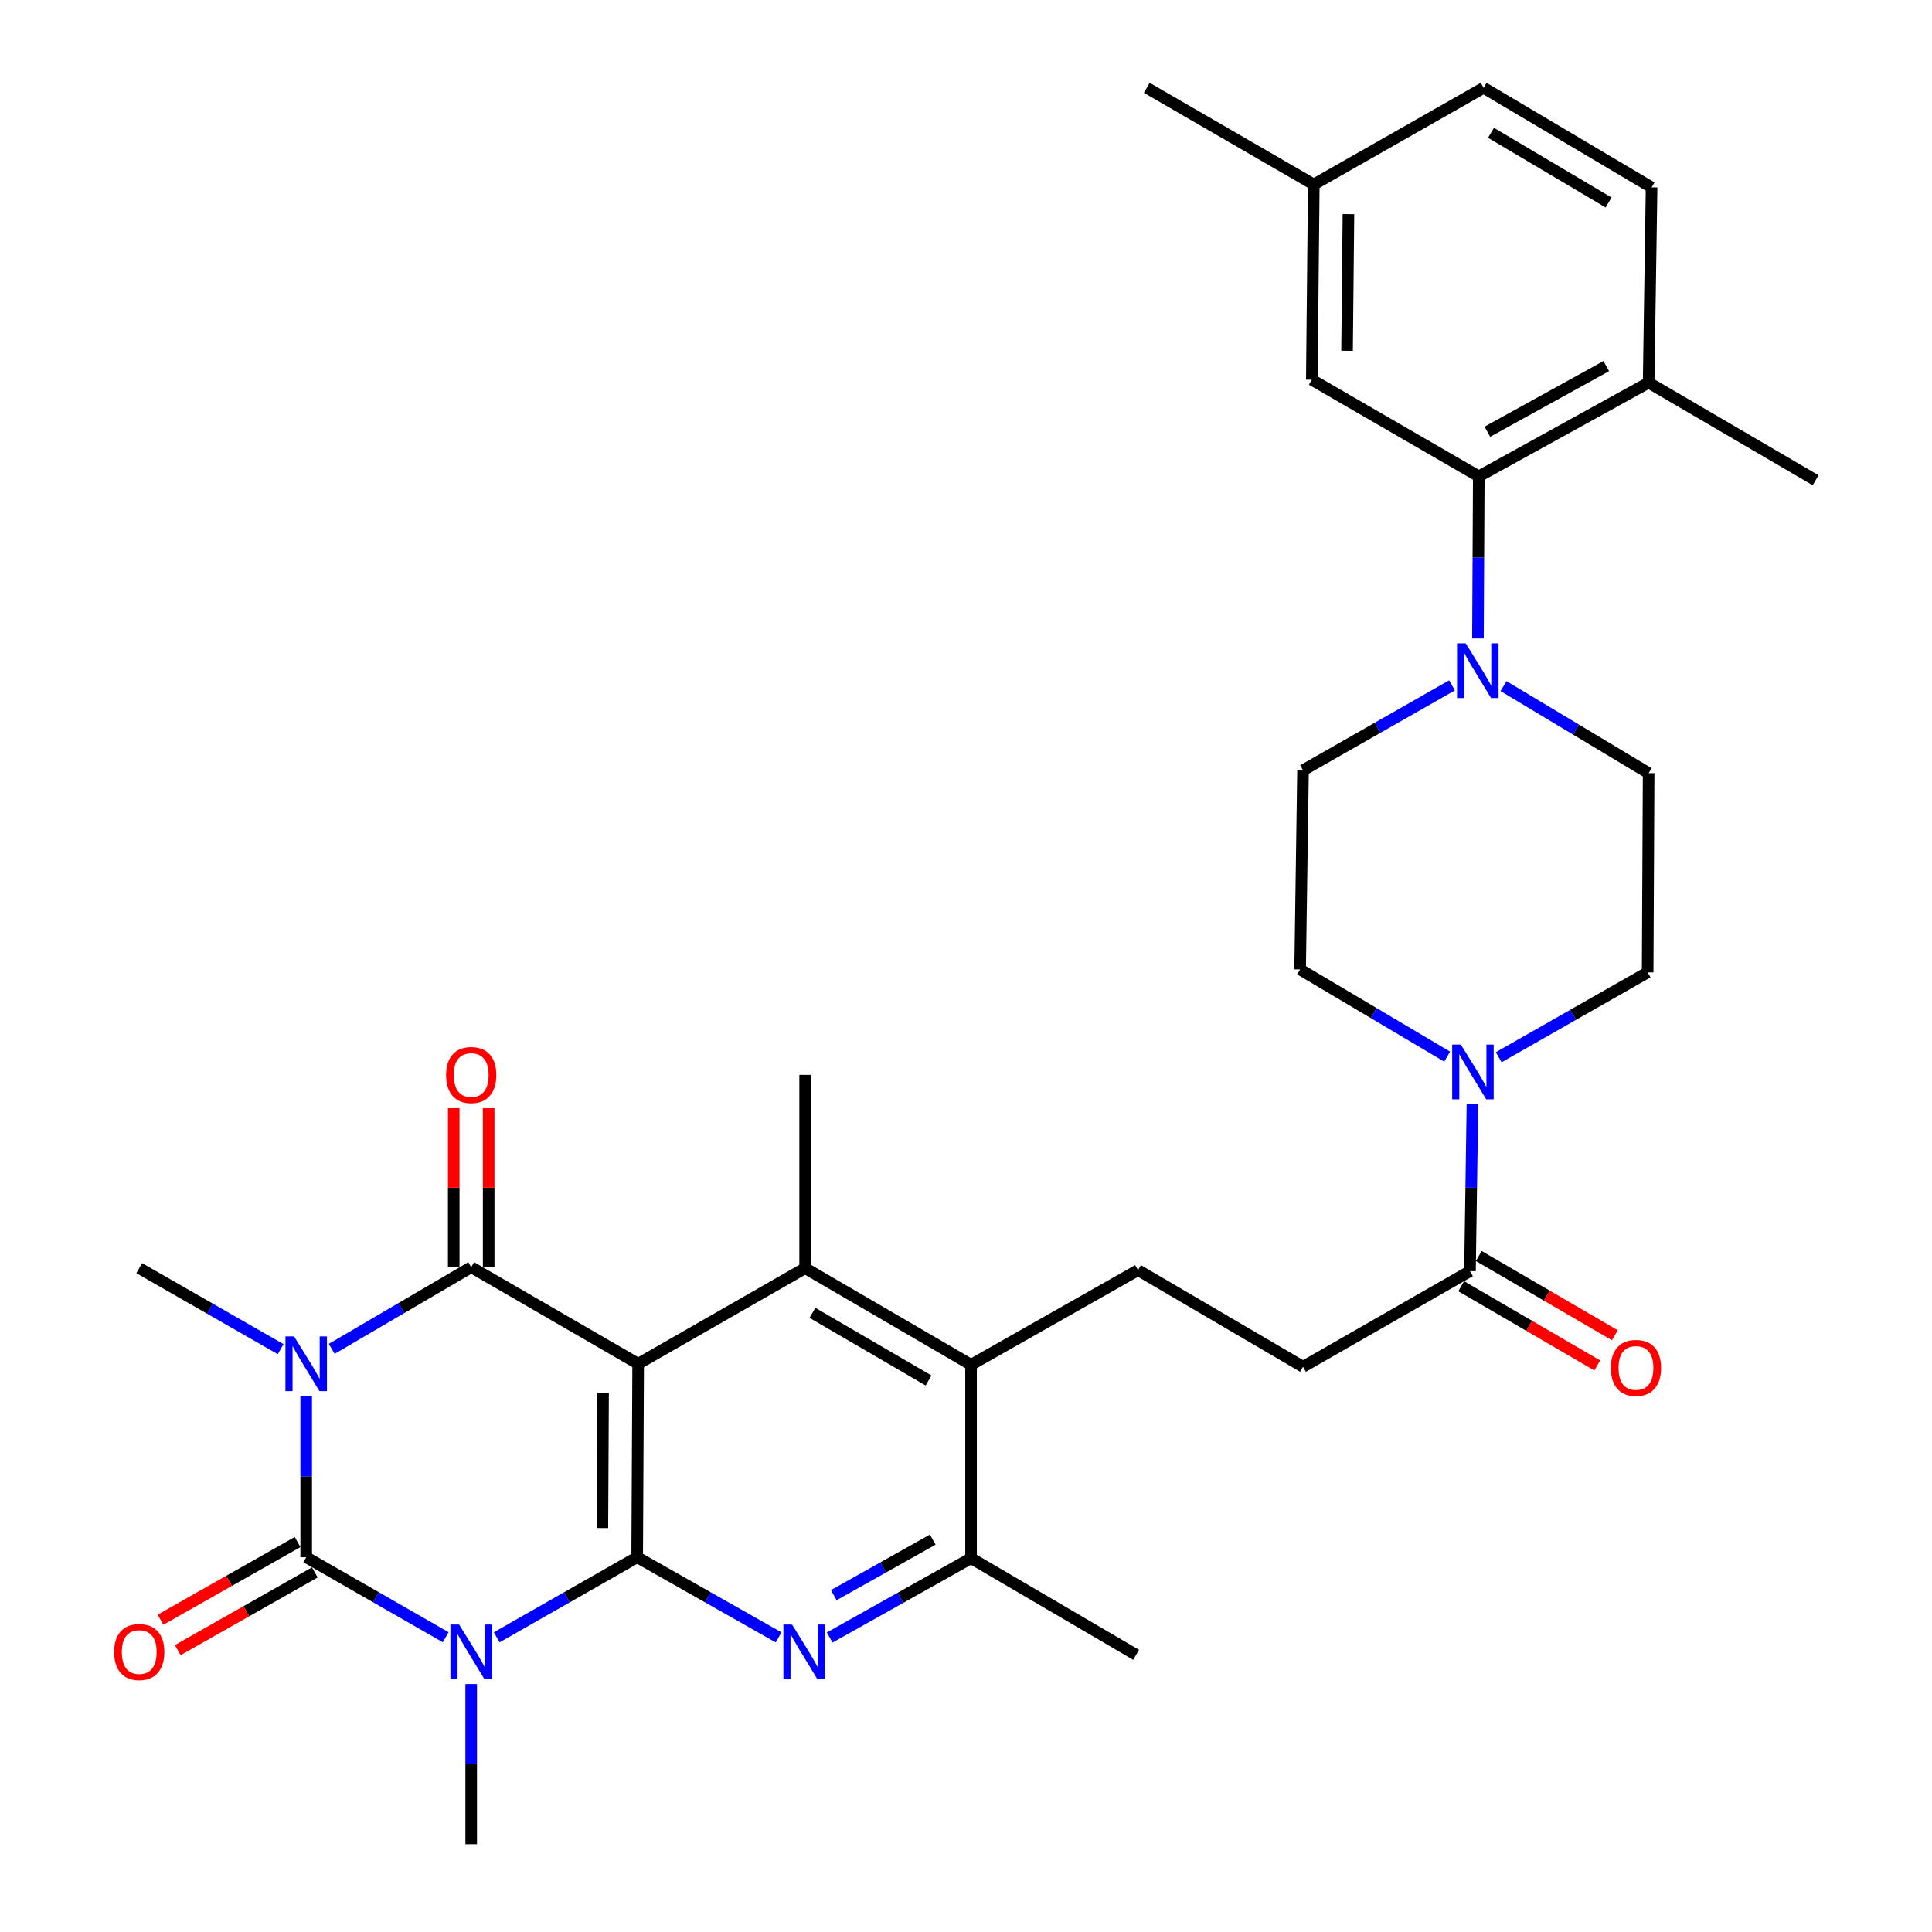 <?xml version='1.0' encoding='iso-8859-1'?>
<svg version='1.1' baseProfile='full'
              xmlns='http://www.w3.org/2000/svg'
                      xmlns:rdkit='http://www.rdkit.org/xml'
                      xmlns:xlink='http://www.w3.org/1999/xlink'
                  xml:space='preserve'
width='1000px' height='1000px' viewBox='0 0 1000 1000'>
<!-- END OF HEADER -->
<rect style='opacity:1.0;fill:#FFFFFF;stroke:none' width='1000' height='1000' x='0' y='0'> </rect>
<path class='bond-3' d='M 158.486,722.566 L 158.486,764.289' style='fill:none;fill-rule:evenodd;stroke:#0000FF;stroke-width:6px;stroke-linecap:butt;stroke-linejoin:miter;stroke-opacity:1' />
<path class='bond-3' d='M 158.486,764.289 L 158.486,806.012' style='fill:none;fill-rule:evenodd;stroke:#000000;stroke-width:6px;stroke-linecap:butt;stroke-linejoin:miter;stroke-opacity:1' />
<path class='bond-4' d='M 171.7,698.165 L 207.796,677.028' style='fill:none;fill-rule:evenodd;stroke:#0000FF;stroke-width:6px;stroke-linecap:butt;stroke-linejoin:miter;stroke-opacity:1' />
<path class='bond-4' d='M 207.796,677.028 L 243.892,655.89' style='fill:none;fill-rule:evenodd;stroke:#000000;stroke-width:6px;stroke-linecap:butt;stroke-linejoin:miter;stroke-opacity:1' />
<path class='bond-24' d='M 145.256,698.324 L 108.66,677.358' style='fill:none;fill-rule:evenodd;stroke:#0000FF;stroke-width:6px;stroke-linecap:butt;stroke-linejoin:miter;stroke-opacity:1' />
<path class='bond-24' d='M 108.66,677.358 L 72.064,656.392' style='fill:none;fill-rule:evenodd;stroke:#000000;stroke-width:6px;stroke-linecap:butt;stroke-linejoin:miter;stroke-opacity:1' />
<path class='bond-0' d='M 230.691,847.428 L 194.588,826.72' style='fill:none;fill-rule:evenodd;stroke:#0000FF;stroke-width:6px;stroke-linecap:butt;stroke-linejoin:miter;stroke-opacity:1' />
<path class='bond-0' d='M 194.588,826.72 L 158.486,806.012' style='fill:none;fill-rule:evenodd;stroke:#000000;stroke-width:6px;stroke-linecap:butt;stroke-linejoin:miter;stroke-opacity:1' />
<path class='bond-25' d='M 243.892,871.649 L 243.892,913.097' style='fill:none;fill-rule:evenodd;stroke:#0000FF;stroke-width:6px;stroke-linecap:butt;stroke-linejoin:miter;stroke-opacity:1' />
<path class='bond-25' d='M 243.892,913.097 L 243.892,954.545' style='fill:none;fill-rule:evenodd;stroke:#000000;stroke-width:6px;stroke-linecap:butt;stroke-linejoin:miter;stroke-opacity:1' />
<path class='bond-33' d='M 257.104,847.466 L 293.453,826.739' style='fill:none;fill-rule:evenodd;stroke:#0000FF;stroke-width:6px;stroke-linecap:butt;stroke-linejoin:miter;stroke-opacity:1' />
<path class='bond-33' d='M 293.453,826.739 L 329.801,806.012' style='fill:none;fill-rule:evenodd;stroke:#000000;stroke-width:6px;stroke-linecap:butt;stroke-linejoin:miter;stroke-opacity:1' />
<path class='bond-1' d='M 330.313,705.904 L 243.892,655.89' style='fill:none;fill-rule:evenodd;stroke:#000000;stroke-width:6px;stroke-linecap:butt;stroke-linejoin:miter;stroke-opacity:1' />
<path class='bond-2' d='M 330.313,705.904 L 329.801,806.012' style='fill:none;fill-rule:evenodd;stroke:#000000;stroke-width:6px;stroke-linecap:butt;stroke-linejoin:miter;stroke-opacity:1' />
<path class='bond-2' d='M 312.148,720.827 L 311.79,790.903' style='fill:none;fill-rule:evenodd;stroke:#000000;stroke-width:6px;stroke-linecap:butt;stroke-linejoin:miter;stroke-opacity:1' />
<path class='bond-6' d='M 330.313,705.904 L 416.734,656.392' style='fill:none;fill-rule:evenodd;stroke:#000000;stroke-width:6px;stroke-linecap:butt;stroke-linejoin:miter;stroke-opacity:1' />
<path class='bond-5' d='M 329.801,806.012 L 366.4,826.758' style='fill:none;fill-rule:evenodd;stroke:#000000;stroke-width:6px;stroke-linecap:butt;stroke-linejoin:miter;stroke-opacity:1' />
<path class='bond-5' d='M 366.4,826.758 L 402.998,847.504' style='fill:none;fill-rule:evenodd;stroke:#0000FF;stroke-width:6px;stroke-linecap:butt;stroke-linejoin:miter;stroke-opacity:1' />
<path class='bond-14' d='M 154.026,798.144 L 118.557,818.249' style='fill:none;fill-rule:evenodd;stroke:#000000;stroke-width:6px;stroke-linecap:butt;stroke-linejoin:miter;stroke-opacity:1' />
<path class='bond-14' d='M 118.557,818.249 L 83.088,838.355' style='fill:none;fill-rule:evenodd;stroke:#FF0000;stroke-width:6px;stroke-linecap:butt;stroke-linejoin:miter;stroke-opacity:1' />
<path class='bond-14' d='M 162.946,813.879 L 127.477,833.985' style='fill:none;fill-rule:evenodd;stroke:#000000;stroke-width:6px;stroke-linecap:butt;stroke-linejoin:miter;stroke-opacity:1' />
<path class='bond-14' d='M 127.477,833.985 L 92.008,854.091' style='fill:none;fill-rule:evenodd;stroke:#FF0000;stroke-width:6px;stroke-linecap:butt;stroke-linejoin:miter;stroke-opacity:1' />
<path class='bond-15' d='M 252.936,655.89 L 252.936,614.742' style='fill:none;fill-rule:evenodd;stroke:#000000;stroke-width:6px;stroke-linecap:butt;stroke-linejoin:miter;stroke-opacity:1' />
<path class='bond-15' d='M 252.936,614.742 L 252.936,573.593' style='fill:none;fill-rule:evenodd;stroke:#FF0000;stroke-width:6px;stroke-linecap:butt;stroke-linejoin:miter;stroke-opacity:1' />
<path class='bond-15' d='M 234.848,655.89 L 234.848,614.742' style='fill:none;fill-rule:evenodd;stroke:#000000;stroke-width:6px;stroke-linecap:butt;stroke-linejoin:miter;stroke-opacity:1' />
<path class='bond-15' d='M 234.848,614.742 L 234.848,573.593' style='fill:none;fill-rule:evenodd;stroke:#FF0000;stroke-width:6px;stroke-linecap:butt;stroke-linejoin:miter;stroke-opacity:1' />
<path class='bond-34' d='M 429.439,847.581 L 466.026,827.042' style='fill:none;fill-rule:evenodd;stroke:#0000FF;stroke-width:6px;stroke-linecap:butt;stroke-linejoin:miter;stroke-opacity:1' />
<path class='bond-34' d='M 466.026,827.042 L 502.613,806.504' style='fill:none;fill-rule:evenodd;stroke:#000000;stroke-width:6px;stroke-linecap:butt;stroke-linejoin:miter;stroke-opacity:1' />
<path class='bond-34' d='M 431.561,825.646 L 457.172,811.27' style='fill:none;fill-rule:evenodd;stroke:#0000FF;stroke-width:6px;stroke-linecap:butt;stroke-linejoin:miter;stroke-opacity:1' />
<path class='bond-34' d='M 457.172,811.27 L 482.783,796.893' style='fill:none;fill-rule:evenodd;stroke:#000000;stroke-width:6px;stroke-linecap:butt;stroke-linejoin:miter;stroke-opacity:1' />
<path class='bond-7' d='M 416.734,656.392 L 502.613,706.416' style='fill:none;fill-rule:evenodd;stroke:#000000;stroke-width:6px;stroke-linecap:butt;stroke-linejoin:miter;stroke-opacity:1' />
<path class='bond-7' d='M 420.512,679.526 L 480.627,714.542' style='fill:none;fill-rule:evenodd;stroke:#000000;stroke-width:6px;stroke-linecap:butt;stroke-linejoin:miter;stroke-opacity:1' />
<path class='bond-28' d='M 416.734,656.392 L 416.734,556.345' style='fill:none;fill-rule:evenodd;stroke:#000000;stroke-width:6px;stroke-linecap:butt;stroke-linejoin:miter;stroke-opacity:1' />
<path class='bond-10' d='M 502.613,706.416 L 502.613,806.504' style='fill:none;fill-rule:evenodd;stroke:#000000;stroke-width:6px;stroke-linecap:butt;stroke-linejoin:miter;stroke-opacity:1' />
<path class='bond-13' d='M 502.613,706.416 L 589.034,657.417' style='fill:none;fill-rule:evenodd;stroke:#000000;stroke-width:6px;stroke-linecap:butt;stroke-linejoin:miter;stroke-opacity:1' />
<path class='bond-8' d='M 751.558,354.74 L 712.999,376.718' style='fill:none;fill-rule:evenodd;stroke:#0000FF;stroke-width:6px;stroke-linecap:butt;stroke-linejoin:miter;stroke-opacity:1' />
<path class='bond-8' d='M 712.999,376.718 L 674.441,398.696' style='fill:none;fill-rule:evenodd;stroke:#000000;stroke-width:6px;stroke-linecap:butt;stroke-linejoin:miter;stroke-opacity:1' />
<path class='bond-11' d='M 764.986,330.461 L 765.2,288.518' style='fill:none;fill-rule:evenodd;stroke:#0000FF;stroke-width:6px;stroke-linecap:butt;stroke-linejoin:miter;stroke-opacity:1' />
<path class='bond-11' d='M 765.2,288.518 L 765.414,246.575' style='fill:none;fill-rule:evenodd;stroke:#000000;stroke-width:6px;stroke-linecap:butt;stroke-linejoin:miter;stroke-opacity:1' />
<path class='bond-35' d='M 778.219,355.124 L 815.776,377.654' style='fill:none;fill-rule:evenodd;stroke:#0000FF;stroke-width:6px;stroke-linecap:butt;stroke-linejoin:miter;stroke-opacity:1' />
<path class='bond-35' d='M 815.776,377.654 L 853.332,400.183' style='fill:none;fill-rule:evenodd;stroke:#000000;stroke-width:6px;stroke-linecap:butt;stroke-linejoin:miter;stroke-opacity:1' />
<path class='bond-9' d='M 762.141,571.555 L 761.501,614.743' style='fill:none;fill-rule:evenodd;stroke:#0000FF;stroke-width:6px;stroke-linecap:butt;stroke-linejoin:miter;stroke-opacity:1' />
<path class='bond-9' d='M 761.501,614.743 L 760.862,657.93' style='fill:none;fill-rule:evenodd;stroke:#000000;stroke-width:6px;stroke-linecap:butt;stroke-linejoin:miter;stroke-opacity:1' />
<path class='bond-20' d='M 775.731,547.216 L 814.276,525.256' style='fill:none;fill-rule:evenodd;stroke:#0000FF;stroke-width:6px;stroke-linecap:butt;stroke-linejoin:miter;stroke-opacity:1' />
<path class='bond-20' d='M 814.276,525.256 L 852.82,503.296' style='fill:none;fill-rule:evenodd;stroke:#000000;stroke-width:6px;stroke-linecap:butt;stroke-linejoin:miter;stroke-opacity:1' />
<path class='bond-21' d='M 749.049,546.907 L 710.996,524.343' style='fill:none;fill-rule:evenodd;stroke:#0000FF;stroke-width:6px;stroke-linecap:butt;stroke-linejoin:miter;stroke-opacity:1' />
<path class='bond-21' d='M 710.996,524.343 L 672.943,501.779' style='fill:none;fill-rule:evenodd;stroke:#000000;stroke-width:6px;stroke-linecap:butt;stroke-linejoin:miter;stroke-opacity:1' />
<path class='bond-30' d='M 502.613,806.504 L 588.049,856.528' style='fill:none;fill-rule:evenodd;stroke:#000000;stroke-width:6px;stroke-linecap:butt;stroke-linejoin:miter;stroke-opacity:1' />
<path class='bond-17' d='M 765.414,246.575 L 853.332,198.058' style='fill:none;fill-rule:evenodd;stroke:#000000;stroke-width:6px;stroke-linecap:butt;stroke-linejoin:miter;stroke-opacity:1' />
<path class='bond-17' d='M 769.862,223.46 L 831.405,189.499' style='fill:none;fill-rule:evenodd;stroke:#000000;stroke-width:6px;stroke-linecap:butt;stroke-linejoin:miter;stroke-opacity:1' />
<path class='bond-22' d='M 765.414,246.575 L 678.993,196.551' style='fill:none;fill-rule:evenodd;stroke:#000000;stroke-width:6px;stroke-linecap:butt;stroke-linejoin:miter;stroke-opacity:1' />
<path class='bond-12' d='M 760.862,657.93 L 674.441,707.441' style='fill:none;fill-rule:evenodd;stroke:#000000;stroke-width:6px;stroke-linecap:butt;stroke-linejoin:miter;stroke-opacity:1' />
<path class='bond-23' d='M 756.311,665.745 L 791.522,686.249' style='fill:none;fill-rule:evenodd;stroke:#000000;stroke-width:6px;stroke-linecap:butt;stroke-linejoin:miter;stroke-opacity:1' />
<path class='bond-23' d='M 791.522,686.249 L 826.734,706.752' style='fill:none;fill-rule:evenodd;stroke:#FF0000;stroke-width:6px;stroke-linecap:butt;stroke-linejoin:miter;stroke-opacity:1' />
<path class='bond-23' d='M 765.413,650.114 L 800.624,670.618' style='fill:none;fill-rule:evenodd;stroke:#000000;stroke-width:6px;stroke-linecap:butt;stroke-linejoin:miter;stroke-opacity:1' />
<path class='bond-23' d='M 800.624,670.618 L 835.836,691.121' style='fill:none;fill-rule:evenodd;stroke:#FF0000;stroke-width:6px;stroke-linecap:butt;stroke-linejoin:miter;stroke-opacity:1' />
<path class='bond-16' d='M 589.034,657.417 L 674.441,707.441' style='fill:none;fill-rule:evenodd;stroke:#000000;stroke-width:6px;stroke-linecap:butt;stroke-linejoin:miter;stroke-opacity:1' />
<path class='bond-26' d='M 853.332,198.058 L 854.86,96.976' style='fill:none;fill-rule:evenodd;stroke:#000000;stroke-width:6px;stroke-linecap:butt;stroke-linejoin:miter;stroke-opacity:1' />
<path class='bond-31' d='M 853.332,198.058 L 939.754,248.585' style='fill:none;fill-rule:evenodd;stroke:#000000;stroke-width:6px;stroke-linecap:butt;stroke-linejoin:miter;stroke-opacity:1' />
<path class='bond-18' d='M 853.332,400.183 L 852.82,503.296' style='fill:none;fill-rule:evenodd;stroke:#000000;stroke-width:6px;stroke-linecap:butt;stroke-linejoin:miter;stroke-opacity:1' />
<path class='bond-19' d='M 674.441,398.696 L 672.943,501.779' style='fill:none;fill-rule:evenodd;stroke:#000000;stroke-width:6px;stroke-linecap:butt;stroke-linejoin:miter;stroke-opacity:1' />
<path class='bond-27' d='M 678.993,196.551 L 680.018,95.488' style='fill:none;fill-rule:evenodd;stroke:#000000;stroke-width:6px;stroke-linecap:butt;stroke-linejoin:miter;stroke-opacity:1' />
<path class='bond-27' d='M 697.234,181.575 L 697.951,110.831' style='fill:none;fill-rule:evenodd;stroke:#000000;stroke-width:6px;stroke-linecap:butt;stroke-linejoin:miter;stroke-opacity:1' />
<path class='bond-36' d='M 854.86,96.976 L 767.926,45.455' style='fill:none;fill-rule:evenodd;stroke:#000000;stroke-width:6px;stroke-linecap:butt;stroke-linejoin:miter;stroke-opacity:1' />
<path class='bond-36' d='M 832.598,104.808 L 771.744,68.743' style='fill:none;fill-rule:evenodd;stroke:#000000;stroke-width:6px;stroke-linecap:butt;stroke-linejoin:miter;stroke-opacity:1' />
<path class='bond-29' d='M 680.018,95.488 L 767.926,45.455' style='fill:none;fill-rule:evenodd;stroke:#000000;stroke-width:6px;stroke-linecap:butt;stroke-linejoin:miter;stroke-opacity:1' />
<path class='bond-32' d='M 680.018,95.488 L 593.576,45.455' style='fill:none;fill-rule:evenodd;stroke:#000000;stroke-width:6px;stroke-linecap:butt;stroke-linejoin:miter;stroke-opacity:1' />
<path  class='atom-0' d='M 152.226 691.744
L 161.506 706.744
Q 162.426 708.224, 163.906 710.904
Q 165.386 713.584, 165.466 713.744
L 165.466 691.744
L 169.226 691.744
L 169.226 720.064
L 165.346 720.064
L 155.386 703.664
Q 154.226 701.744, 152.986 699.544
Q 151.786 697.344, 151.426 696.664
L 151.426 720.064
L 147.746 720.064
L 147.746 691.744
L 152.226 691.744
' fill='#0000FF'/>
<path  class='atom-1' d='M 237.632 840.84
L 246.912 855.84
Q 247.832 857.32, 249.312 860
Q 250.792 862.68, 250.872 862.84
L 250.872 840.84
L 254.632 840.84
L 254.632 869.16
L 250.752 869.16
L 240.792 852.76
Q 239.632 850.84, 238.392 848.64
Q 237.192 846.44, 236.832 845.76
L 236.832 869.16
L 233.152 869.16
L 233.152 840.84
L 237.632 840.84
' fill='#0000FF'/>
<path  class='atom-6' d='M 409.962 840.84
L 419.242 855.84
Q 420.162 857.32, 421.642 860
Q 423.122 862.68, 423.202 862.84
L 423.202 840.84
L 426.962 840.84
L 426.962 869.16
L 423.082 869.16
L 413.122 852.76
Q 411.962 850.84, 410.722 848.64
Q 409.522 846.44, 409.162 845.76
L 409.162 869.16
L 405.482 869.16
L 405.482 840.84
L 409.962 840.84
' fill='#0000FF'/>
<path  class='atom-9' d='M 758.641 332.975
L 767.921 347.975
Q 768.841 349.455, 770.321 352.135
Q 771.801 354.815, 771.881 354.975
L 771.881 332.975
L 775.641 332.975
L 775.641 361.295
L 771.761 361.295
L 761.801 344.895
Q 760.641 342.975, 759.401 340.775
Q 758.201 338.575, 757.841 337.895
L 757.841 361.295
L 754.161 361.295
L 754.161 332.975
L 758.641 332.975
' fill='#0000FF'/>
<path  class='atom-10' d='M 756.129 540.657
L 765.409 555.657
Q 766.329 557.137, 767.809 559.817
Q 769.289 562.497, 769.369 562.657
L 769.369 540.657
L 773.129 540.657
L 773.129 568.977
L 769.249 568.977
L 759.289 552.577
Q 758.129 550.657, 756.889 548.457
Q 755.689 546.257, 755.329 545.577
L 755.329 568.977
L 751.649 568.977
L 751.649 540.657
L 756.129 540.657
' fill='#0000FF'/>
<path  class='atom-15' d='M 59.065 855.08
Q 59.065 848.28, 62.425 844.48
Q 65.784 840.68, 72.064 840.68
Q 78.344 840.68, 81.704 844.48
Q 85.064 848.28, 85.064 855.08
Q 85.064 861.96, 81.665 865.88
Q 78.264 869.76, 72.064 869.76
Q 65.825 869.76, 62.425 865.88
Q 59.065 862, 59.065 855.08
M 72.064 866.56
Q 76.385 866.56, 78.704 863.68
Q 81.064 860.76, 81.064 855.08
Q 81.064 849.52, 78.704 846.72
Q 76.385 843.88, 72.064 843.88
Q 67.745 843.88, 65.385 846.68
Q 63.065 849.48, 63.065 855.08
Q 63.065 860.8, 65.385 863.68
Q 67.745 866.56, 72.064 866.56
' fill='#FF0000'/>
<path  class='atom-16' d='M 230.892 556.425
Q 230.892 549.625, 234.252 545.825
Q 237.612 542.025, 243.892 542.025
Q 250.172 542.025, 253.532 545.825
Q 256.892 549.625, 256.892 556.425
Q 256.892 563.305, 253.492 567.225
Q 250.092 571.105, 243.892 571.105
Q 237.652 571.105, 234.252 567.225
Q 230.892 563.345, 230.892 556.425
M 243.892 567.905
Q 248.212 567.905, 250.532 565.025
Q 252.892 562.105, 252.892 556.425
Q 252.892 550.865, 250.532 548.065
Q 248.212 545.225, 243.892 545.225
Q 239.572 545.225, 237.212 548.025
Q 234.892 550.825, 234.892 556.425
Q 234.892 562.145, 237.212 565.025
Q 239.572 567.905, 243.892 567.905
' fill='#FF0000'/>
<path  class='atom-24' d='M 833.77 708.034
Q 833.77 701.234, 837.13 697.434
Q 840.49 693.634, 846.77 693.634
Q 853.05 693.634, 856.41 697.434
Q 859.77 701.234, 859.77 708.034
Q 859.77 714.914, 856.37 718.834
Q 852.97 722.714, 846.77 722.714
Q 840.53 722.714, 837.13 718.834
Q 833.77 714.954, 833.77 708.034
M 846.77 719.514
Q 851.09 719.514, 853.41 716.634
Q 855.77 713.714, 855.77 708.034
Q 855.77 702.474, 853.41 699.674
Q 851.09 696.834, 846.77 696.834
Q 842.45 696.834, 840.09 699.634
Q 837.77 702.434, 837.77 708.034
Q 837.77 713.754, 840.09 716.634
Q 842.45 719.514, 846.77 719.514
' fill='#FF0000'/>
</svg>
